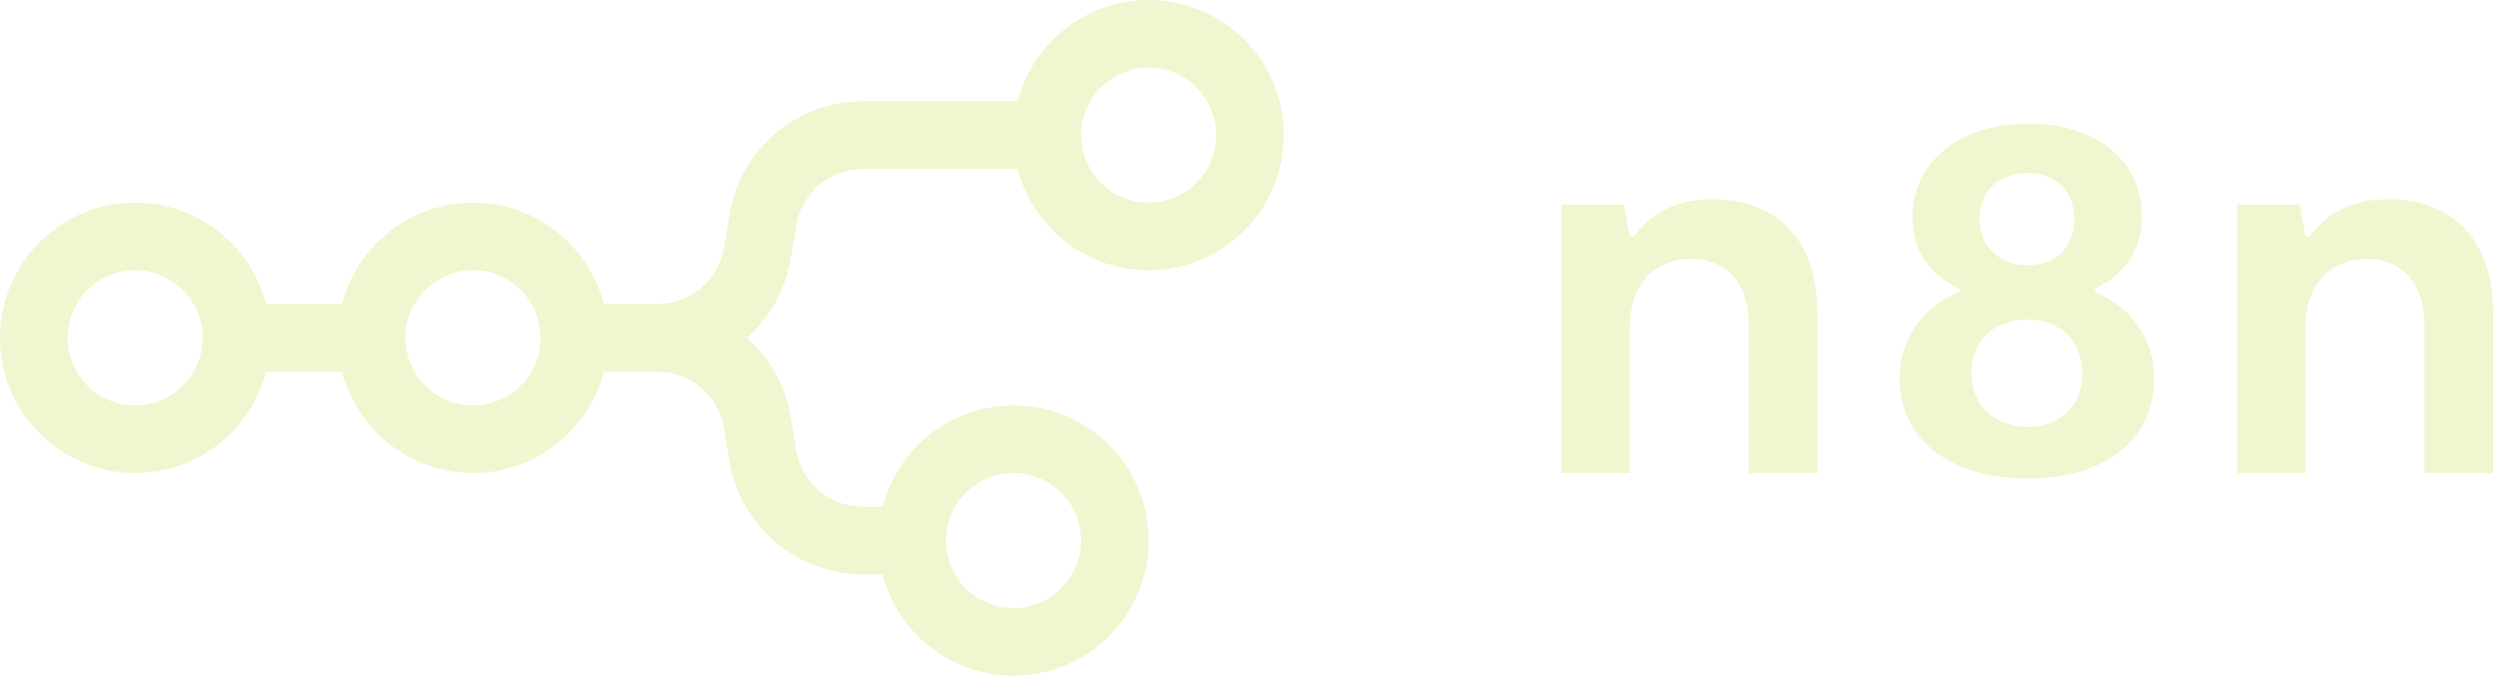 <?xml version="1.0" encoding="utf-8"?>
<svg xmlns="http://www.w3.org/2000/svg" fill="none" height="80" viewBox="0 0 296 80" width="296">
<g clip-path="url(#clip0_143_3733)">
<path clip-rule="evenodd" d="M136 32C128.545 32 122.28 26.901 120.504 20H102.165C98.255 20 94.917 22.827 94.275 26.685L93.617 30.63C92.993 34.377 91.097 37.637 88.417 40C91.097 42.363 92.993 45.623 93.617 49.37L94.275 53.315C94.917 57.173 98.255 60 102.165 60H104.504C106.28 53.099 112.545 48 120 48C128.837 48 136 55.163 136 64C136 72.837 128.837 80 120 80C112.545 80 106.28 74.901 104.504 68H102.165C94.344 68 87.669 62.345 86.383 54.63L85.725 50.685C85.083 46.827 81.745 44 77.835 44H71.496C69.72 50.901 63.455 56 56 56C48.545 56 42.28 50.901 40.504 44H31.496C29.72 50.901 23.455 56 16 56C7.163 56 0 48.837 0 40C0 31.163 7.163 24 16 24C23.455 24 29.72 29.099 31.496 36H40.504C42.28 29.099 48.545 24 56 24C63.455 24 69.72 29.099 71.496 36H77.835C81.745 36 85.083 33.173 85.725 29.315L86.383 25.37C87.669 17.655 94.344 12 102.165 12H120.504C122.28 5.099 128.545 0 136 0C144.837 0 152 7.163 152 16C152 24.837 144.837 32 136 32ZM136 24C140.418 24 144 20.418 144 16C144 11.582 140.418 8 136 8C131.582 8 128 11.582 128 16C128 20.418 131.582 24 136 24ZM16 48C20.418 48 24 44.418 24 40C24 35.582 20.418 32 16 32C11.582 32 8 35.582 8 40C8 44.418 11.582 48 16 48ZM64 40C64 44.418 60.418 48 56 48C51.582 48 48 44.418 48 40C48 35.582 51.582 32 56 32C60.418 32 64 35.582 64 40ZM128 64C128 68.418 124.418 72 120 72C115.582 72 112 68.418 112 64C112 59.582 115.582 56 120 56C124.418 56 128 59.582 128 64Z" fill="#C6DE41" fill-opacity="0.25" fill-rule="evenodd"/>
<path clip-rule="evenodd" d="M248.011 34.592V34.21C250.803 32.812 253.594 30.398 253.594 25.633C253.594 18.77 247.948 14.64 240.145 14.64C232.152 14.64 226.443 19.024 226.443 25.759C226.443 30.334 229.107 32.812 232.025 34.21V34.592C228.79 35.735 224.92 39.166 224.92 44.885C224.92 51.811 230.629 56.64 240.082 56.64C249.534 56.64 255.053 51.811 255.053 44.885C255.053 39.166 251.247 35.799 248.011 34.592ZM240.082 20.486C243.254 20.486 245.601 22.519 245.601 25.95C245.601 29.381 243.19 31.415 240.082 31.415C236.973 31.415 234.372 29.381 234.372 25.95C234.372 22.456 236.847 20.486 240.082 20.486ZM240.082 50.54C236.403 50.54 233.421 48.189 233.421 44.186C233.421 40.564 235.895 37.832 240.019 37.832C244.079 37.832 246.553 40.501 246.553 44.313C246.553 48.189 243.698 50.54 240.082 50.54Z" fill="#C6DE41" fill-opacity="0.25" fill-rule="evenodd"/>
<path d="M264.84 56.005H272.96V38.785C272.96 33.13 276.386 30.652 280.255 30.652C284.062 30.652 287.043 33.194 287.043 38.404V56.005H295.163V36.752C295.163 28.428 290.342 23.599 282.793 23.599C278.035 23.599 275.371 25.505 273.467 27.983H272.96L272.262 24.235H264.84V56.005Z" fill="#C6DE41" fill-opacity="0.25"/>
<path d="M192.96 56.005H184.84V24.235H192.262L192.96 27.983H193.467C195.371 25.505 198.035 23.599 202.793 23.599C210.342 23.599 215.163 28.428 215.163 36.752V56.005H207.043V38.404C207.043 33.194 204.062 30.652 200.255 30.652C196.386 30.652 192.96 33.13 192.96 38.785V56.005Z" fill="#C6DE41" fill-opacity="0.25"/>
</g>
<defs>
<clipPath id="clip0_143_3733">
<rect fill="white" height="80" width="296"/>
</clipPath>
</defs>
</svg>